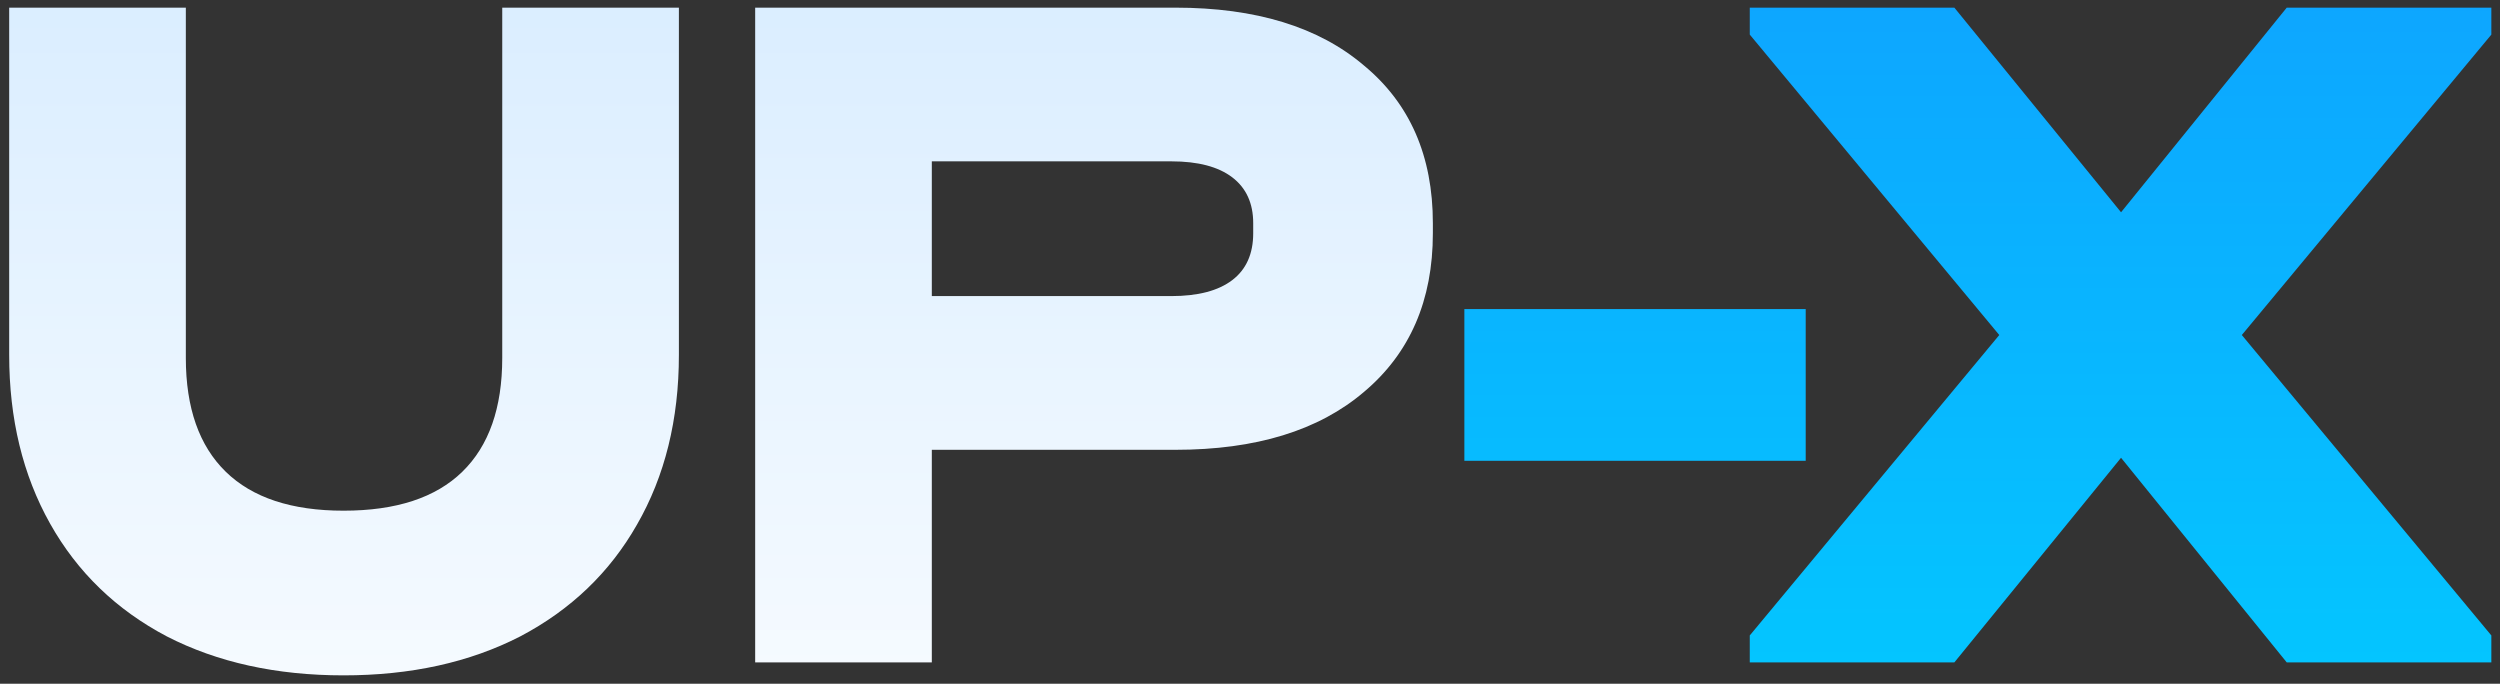 <svg width="117" height="32" viewBox="0 0 117 32" fill="none" xmlns="http://www.w3.org/2000/svg">
<rect x="0" y="0" width="117" height="32" fill="#333333" stroke="none"/>
<path d="M16.078 31.607C12.932 31.607 10.177 31 7.81 29.785C5.443 28.54 3.622 26.78 2.345 24.507C1.068 22.234 0.43 19.603 0.43 16.613V0.358H8.697V16.753C8.697 19.089 9.32 20.864 10.566 22.078C11.811 23.293 13.649 23.9 16.078 23.9C18.538 23.9 20.39 23.293 21.636 22.078C22.882 20.864 23.505 19.089 23.505 16.753V0.358H31.772V16.613C31.772 19.634 31.118 22.281 29.81 24.554C28.534 26.796 26.712 28.54 24.345 29.785C21.979 31 19.223 31.607 16.078 31.607ZM55.007 0.358C58.774 0.358 61.717 1.261 63.835 3.067C65.983 4.842 67.058 7.302 67.058 10.447V10.915C67.058 14.06 65.983 16.535 63.835 18.341C61.717 20.148 58.774 21.051 55.007 21.051H43.609V31H35.342V0.358H55.007ZM54.82 13.857C56.065 13.857 57.015 13.608 57.669 13.11C58.323 12.612 58.65 11.88 58.65 10.915V10.447C58.65 9.513 58.323 8.797 57.669 8.299C57.015 7.801 56.065 7.551 54.82 7.551H43.609V13.857H54.82Z" fill="url(#paint0_linear_211_3800)"/>
<path d="M84.507 14.465V21.564H68.532V14.465H84.507ZM116.595 1.619L104.917 15.679L116.595 29.739V31H107.019L99.265 21.424L91.464 31H81.889V29.739L93.566 15.679L81.889 1.619V0.358H91.464L99.265 9.934L107.019 0.358H116.595V1.619Z" fill="url(#paint1_linear_211_3800)"/>
<defs>
<linearGradient id="paint0_linear_211_3800" x1="57.983" y1="-11" x2="57.983" y2="43" gradientUnits="userSpaceOnUse">
<stop stop-color="#D1E9FF"/>
<stop offset="1" stop-color="white"/>
</linearGradient>
<linearGradient id="paint1_linear_211_3800" x1="57.983" y1="-11" x2="57.983" y2="43" gradientUnits="userSpaceOnUse">
<stop stop-color="#119BFF"/>
<stop offset="1" stop-color="#00D1FF"/>
</linearGradient>
</defs>
</svg>
